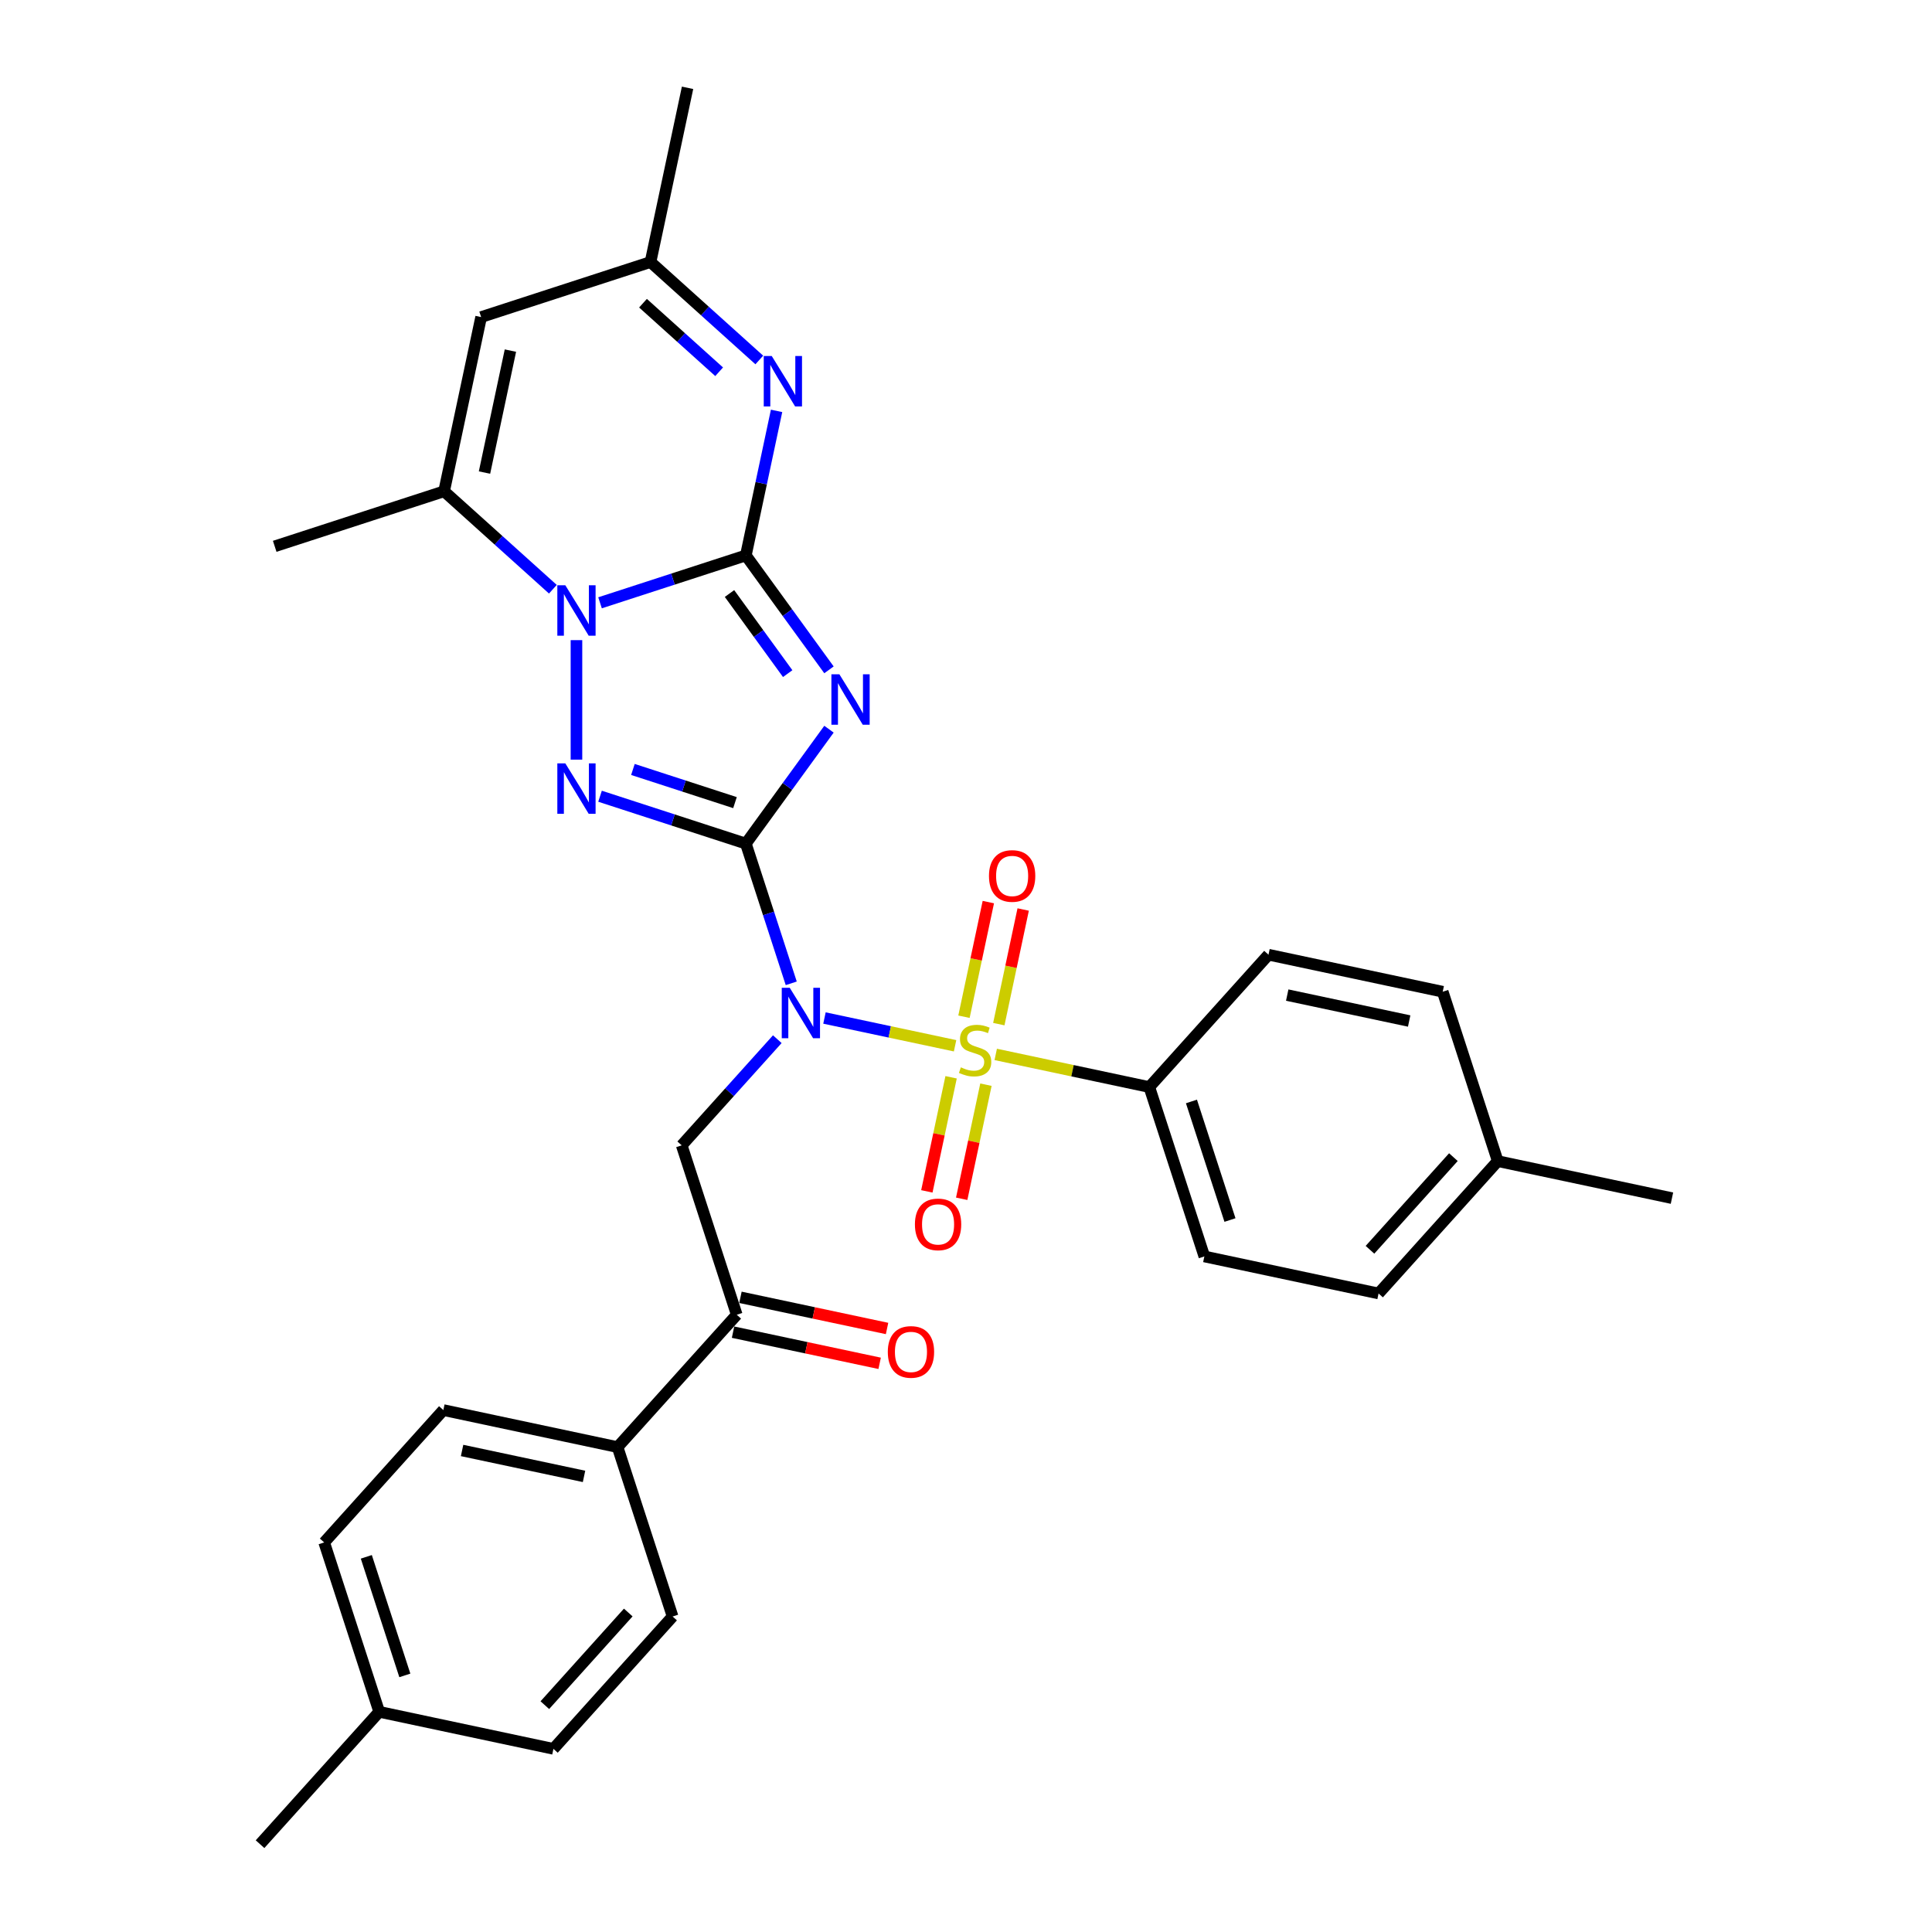 <?xml version='1.0' encoding='iso-8859-1'?>
<svg version='1.1' baseProfile='full'
              xmlns='http://www.w3.org/2000/svg'
                      xmlns:rdkit='http://www.rdkit.org/xml'
                      xmlns:xlink='http://www.w3.org/1999/xlink'
                  xml:space='preserve'
width='1000px' height='1000px' viewBox='0 0 1000 1000'>
<!-- END OF HEADER -->
<rect style='opacity:1.0;fill:#FFFFFF;stroke:none' width='1000' height='1000' x='0' y='0'> </rect>
<path class='bond-1' d='M 386.05,436.65 L 397.798,472.808' style='fill:none;fill-rule:evenodd;stroke:#000000;stroke-width:6px;stroke-linecap:butt;stroke-linejoin:miter;stroke-opacity:1' />
<path class='bond-1' d='M 397.798,472.808 L 409.547,508.967' style='fill:none;fill-rule:evenodd;stroke:#0000FF;stroke-width:6px;stroke-linecap:butt;stroke-linejoin:miter;stroke-opacity:1' />
<path class='bond-3' d='M 386.05,436.65 L 407.564,407.038' style='fill:none;fill-rule:evenodd;stroke:#000000;stroke-width:6px;stroke-linecap:butt;stroke-linejoin:miter;stroke-opacity:1' />
<path class='bond-3' d='M 407.564,407.038 L 429.078,377.427' style='fill:none;fill-rule:evenodd;stroke:#0000FF;stroke-width:6px;stroke-linecap:butt;stroke-linejoin:miter;stroke-opacity:1' />
<path class='bond-5' d='M 386.05,436.65 L 348.315,424.389' style='fill:none;fill-rule:evenodd;stroke:#000000;stroke-width:6px;stroke-linecap:butt;stroke-linejoin:miter;stroke-opacity:1' />
<path class='bond-5' d='M 348.315,424.389 L 310.58,412.128' style='fill:none;fill-rule:evenodd;stroke:#0000FF;stroke-width:6px;stroke-linecap:butt;stroke-linejoin:miter;stroke-opacity:1' />
<path class='bond-5' d='M 380.427,415.436 L 354.012,406.854' style='fill:none;fill-rule:evenodd;stroke:#000000;stroke-width:6px;stroke-linecap:butt;stroke-linejoin:miter;stroke-opacity:1' />
<path class='bond-5' d='M 354.012,406.854 L 327.598,398.271' style='fill:none;fill-rule:evenodd;stroke:#0000FF;stroke-width:6px;stroke-linecap:butt;stroke-linejoin:miter;stroke-opacity:1' />
<path class='bond-0' d='M 386.05,287.487 L 407.564,317.098' style='fill:none;fill-rule:evenodd;stroke:#000000;stroke-width:6px;stroke-linecap:butt;stroke-linejoin:miter;stroke-opacity:1' />
<path class='bond-0' d='M 407.564,317.098 L 429.078,346.71' style='fill:none;fill-rule:evenodd;stroke:#0000FF;stroke-width:6px;stroke-linecap:butt;stroke-linejoin:miter;stroke-opacity:1' />
<path class='bond-0' d='M 377.588,307.207 L 392.647,327.935' style='fill:none;fill-rule:evenodd;stroke:#000000;stroke-width:6px;stroke-linecap:butt;stroke-linejoin:miter;stroke-opacity:1' />
<path class='bond-0' d='M 392.647,327.935 L 407.707,348.664' style='fill:none;fill-rule:evenodd;stroke:#0000FF;stroke-width:6px;stroke-linecap:butt;stroke-linejoin:miter;stroke-opacity:1' />
<path class='bond-6' d='M 386.05,287.487 L 394.001,250.079' style='fill:none;fill-rule:evenodd;stroke:#000000;stroke-width:6px;stroke-linecap:butt;stroke-linejoin:miter;stroke-opacity:1' />
<path class='bond-6' d='M 394.001,250.079 L 401.952,212.672' style='fill:none;fill-rule:evenodd;stroke:#0000FF;stroke-width:6px;stroke-linecap:butt;stroke-linejoin:miter;stroke-opacity:1' />
<path class='bond-31' d='M 386.05,287.487 L 348.315,299.748' style='fill:none;fill-rule:evenodd;stroke:#000000;stroke-width:6px;stroke-linecap:butt;stroke-linejoin:miter;stroke-opacity:1' />
<path class='bond-31' d='M 348.315,299.748 L 310.58,312.008' style='fill:none;fill-rule:evenodd;stroke:#0000FF;stroke-width:6px;stroke-linecap:butt;stroke-linejoin:miter;stroke-opacity:1' />
<path class='bond-2' d='M 426.743,526.92 L 460.545,534.105' style='fill:none;fill-rule:evenodd;stroke:#0000FF;stroke-width:6px;stroke-linecap:butt;stroke-linejoin:miter;stroke-opacity:1' />
<path class='bond-2' d='M 460.545,534.105 L 494.347,541.289' style='fill:none;fill-rule:evenodd;stroke:#CCCC00;stroke-width:6px;stroke-linecap:butt;stroke-linejoin:miter;stroke-opacity:1' />
<path class='bond-8' d='M 402.332,537.881 L 377.592,565.358' style='fill:none;fill-rule:evenodd;stroke:#0000FF;stroke-width:6px;stroke-linecap:butt;stroke-linejoin:miter;stroke-opacity:1' />
<path class='bond-8' d='M 377.592,565.358 L 352.852,592.834' style='fill:none;fill-rule:evenodd;stroke:#000000;stroke-width:6px;stroke-linecap:butt;stroke-linejoin:miter;stroke-opacity:1' />
<path class='bond-12' d='M 515.386,545.761 L 555.135,554.21' style='fill:none;fill-rule:evenodd;stroke:#CCCC00;stroke-width:6px;stroke-linecap:butt;stroke-linejoin:miter;stroke-opacity:1' />
<path class='bond-12' d='M 555.135,554.21 L 594.884,562.659' style='fill:none;fill-rule:evenodd;stroke:#000000;stroke-width:6px;stroke-linecap:butt;stroke-linejoin:miter;stroke-opacity:1' />
<path class='bond-13' d='M 516.985,530.087 L 523.29,500.422' style='fill:none;fill-rule:evenodd;stroke:#CCCC00;stroke-width:6px;stroke-linecap:butt;stroke-linejoin:miter;stroke-opacity:1' />
<path class='bond-13' d='M 523.29,500.422 L 529.596,470.756' style='fill:none;fill-rule:evenodd;stroke:#FF0000;stroke-width:6px;stroke-linecap:butt;stroke-linejoin:miter;stroke-opacity:1' />
<path class='bond-13' d='M 498.95,526.254 L 505.256,496.588' style='fill:none;fill-rule:evenodd;stroke:#CCCC00;stroke-width:6px;stroke-linecap:butt;stroke-linejoin:miter;stroke-opacity:1' />
<path class='bond-13' d='M 505.256,496.588 L 511.561,466.922' style='fill:none;fill-rule:evenodd;stroke:#FF0000;stroke-width:6px;stroke-linecap:butt;stroke-linejoin:miter;stroke-opacity:1' />
<path class='bond-14' d='M 492.288,557.598 L 486.011,587.125' style='fill:none;fill-rule:evenodd;stroke:#CCCC00;stroke-width:6px;stroke-linecap:butt;stroke-linejoin:miter;stroke-opacity:1' />
<path class='bond-14' d='M 486.011,587.125 L 479.735,616.652' style='fill:none;fill-rule:evenodd;stroke:#FF0000;stroke-width:6px;stroke-linecap:butt;stroke-linejoin:miter;stroke-opacity:1' />
<path class='bond-14' d='M 510.322,561.431 L 504.046,590.958' style='fill:none;fill-rule:evenodd;stroke:#CCCC00;stroke-width:6px;stroke-linecap:butt;stroke-linejoin:miter;stroke-opacity:1' />
<path class='bond-14' d='M 504.046,590.958 L 497.77,620.486' style='fill:none;fill-rule:evenodd;stroke:#FF0000;stroke-width:6px;stroke-linecap:butt;stroke-linejoin:miter;stroke-opacity:1' />
<path class='bond-4' d='M 298.374,331.333 L 298.374,393.188' style='fill:none;fill-rule:evenodd;stroke:#0000FF;stroke-width:6px;stroke-linecap:butt;stroke-linejoin:miter;stroke-opacity:1' />
<path class='bond-7' d='M 286.168,304.984 L 258.017,279.636' style='fill:none;fill-rule:evenodd;stroke:#0000FF;stroke-width:6px;stroke-linecap:butt;stroke-linejoin:miter;stroke-opacity:1' />
<path class='bond-7' d='M 258.017,279.636 L 229.865,254.289' style='fill:none;fill-rule:evenodd;stroke:#000000;stroke-width:6px;stroke-linecap:butt;stroke-linejoin:miter;stroke-opacity:1' />
<path class='bond-10' d='M 393.011,186.323 L 364.859,160.976' style='fill:none;fill-rule:evenodd;stroke:#0000FF;stroke-width:6px;stroke-linecap:butt;stroke-linejoin:miter;stroke-opacity:1' />
<path class='bond-10' d='M 364.859,160.976 L 336.708,135.628' style='fill:none;fill-rule:evenodd;stroke:#000000;stroke-width:6px;stroke-linecap:butt;stroke-linejoin:miter;stroke-opacity:1' />
<path class='bond-10' d='M 372.228,192.421 L 352.522,174.677' style='fill:none;fill-rule:evenodd;stroke:#0000FF;stroke-width:6px;stroke-linecap:butt;stroke-linejoin:miter;stroke-opacity:1' />
<path class='bond-10' d='M 352.522,174.677 L 332.816,156.934' style='fill:none;fill-rule:evenodd;stroke:#000000;stroke-width:6px;stroke-linecap:butt;stroke-linejoin:miter;stroke-opacity:1' />
<path class='bond-9' d='M 229.865,254.289 L 249.032,164.115' style='fill:none;fill-rule:evenodd;stroke:#000000;stroke-width:6px;stroke-linecap:butt;stroke-linejoin:miter;stroke-opacity:1' />
<path class='bond-9' d='M 250.775,244.596 L 264.192,181.475' style='fill:none;fill-rule:evenodd;stroke:#000000;stroke-width:6px;stroke-linecap:butt;stroke-linejoin:miter;stroke-opacity:1' />
<path class='bond-27' d='M 229.865,254.289 L 142.189,282.776' style='fill:none;fill-rule:evenodd;stroke:#000000;stroke-width:6px;stroke-linecap:butt;stroke-linejoin:miter;stroke-opacity:1' />
<path class='bond-11' d='M 352.852,592.834 L 381.339,680.51' style='fill:none;fill-rule:evenodd;stroke:#000000;stroke-width:6px;stroke-linecap:butt;stroke-linejoin:miter;stroke-opacity:1' />
<path class='bond-32' d='M 249.032,164.115 L 336.708,135.628' style='fill:none;fill-rule:evenodd;stroke:#000000;stroke-width:6px;stroke-linecap:butt;stroke-linejoin:miter;stroke-opacity:1' />
<path class='bond-28' d='M 336.708,135.628 L 355.875,45.455' style='fill:none;fill-rule:evenodd;stroke:#000000;stroke-width:6px;stroke-linecap:butt;stroke-linejoin:miter;stroke-opacity:1' />
<path class='bond-15' d='M 381.339,680.51 L 319.654,749.019' style='fill:none;fill-rule:evenodd;stroke:#000000;stroke-width:6px;stroke-linecap:butt;stroke-linejoin:miter;stroke-opacity:1' />
<path class='bond-16' d='M 379.422,689.527 L 417.365,697.592' style='fill:none;fill-rule:evenodd;stroke:#000000;stroke-width:6px;stroke-linecap:butt;stroke-linejoin:miter;stroke-opacity:1' />
<path class='bond-16' d='M 417.365,697.592 L 455.307,705.657' style='fill:none;fill-rule:evenodd;stroke:#FF0000;stroke-width:6px;stroke-linecap:butt;stroke-linejoin:miter;stroke-opacity:1' />
<path class='bond-16' d='M 383.256,671.493 L 421.198,679.558' style='fill:none;fill-rule:evenodd;stroke:#000000;stroke-width:6px;stroke-linecap:butt;stroke-linejoin:miter;stroke-opacity:1' />
<path class='bond-16' d='M 421.198,679.558 L 459.14,687.622' style='fill:none;fill-rule:evenodd;stroke:#FF0000;stroke-width:6px;stroke-linecap:butt;stroke-linejoin:miter;stroke-opacity:1' />
<path class='bond-17' d='M 594.884,562.659 L 623.371,650.335' style='fill:none;fill-rule:evenodd;stroke:#000000;stroke-width:6px;stroke-linecap:butt;stroke-linejoin:miter;stroke-opacity:1' />
<path class='bond-17' d='M 616.692,570.113 L 636.633,631.486' style='fill:none;fill-rule:evenodd;stroke:#000000;stroke-width:6px;stroke-linecap:butt;stroke-linejoin:miter;stroke-opacity:1' />
<path class='bond-18' d='M 594.884,562.659 L 656.569,494.15' style='fill:none;fill-rule:evenodd;stroke:#000000;stroke-width:6px;stroke-linecap:butt;stroke-linejoin:miter;stroke-opacity:1' />
<path class='bond-19' d='M 319.654,749.019 L 229.48,729.852' style='fill:none;fill-rule:evenodd;stroke:#000000;stroke-width:6px;stroke-linecap:butt;stroke-linejoin:miter;stroke-opacity:1' />
<path class='bond-19' d='M 302.294,764.178 L 239.173,750.762' style='fill:none;fill-rule:evenodd;stroke:#000000;stroke-width:6px;stroke-linecap:butt;stroke-linejoin:miter;stroke-opacity:1' />
<path class='bond-20' d='M 319.654,749.019 L 348.141,836.695' style='fill:none;fill-rule:evenodd;stroke:#000000;stroke-width:6px;stroke-linecap:butt;stroke-linejoin:miter;stroke-opacity:1' />
<path class='bond-23' d='M 623.371,650.335 L 713.545,669.502' style='fill:none;fill-rule:evenodd;stroke:#000000;stroke-width:6px;stroke-linecap:butt;stroke-linejoin:miter;stroke-opacity:1' />
<path class='bond-24' d='M 656.569,494.15 L 746.743,513.317' style='fill:none;fill-rule:evenodd;stroke:#000000;stroke-width:6px;stroke-linecap:butt;stroke-linejoin:miter;stroke-opacity:1' />
<path class='bond-24' d='M 666.262,515.06 L 729.383,528.477' style='fill:none;fill-rule:evenodd;stroke:#000000;stroke-width:6px;stroke-linecap:butt;stroke-linejoin:miter;stroke-opacity:1' />
<path class='bond-22' d='M 229.48,729.852 L 167.795,798.361' style='fill:none;fill-rule:evenodd;stroke:#000000;stroke-width:6px;stroke-linecap:butt;stroke-linejoin:miter;stroke-opacity:1' />
<path class='bond-21' d='M 348.141,836.695 L 286.455,905.204' style='fill:none;fill-rule:evenodd;stroke:#000000;stroke-width:6px;stroke-linecap:butt;stroke-linejoin:miter;stroke-opacity:1' />
<path class='bond-21' d='M 325.186,834.634 L 282.007,882.59' style='fill:none;fill-rule:evenodd;stroke:#000000;stroke-width:6px;stroke-linecap:butt;stroke-linejoin:miter;stroke-opacity:1' />
<path class='bond-26' d='M 286.455,905.204 L 196.282,886.037' style='fill:none;fill-rule:evenodd;stroke:#000000;stroke-width:6px;stroke-linecap:butt;stroke-linejoin:miter;stroke-opacity:1' />
<path class='bond-34' d='M 167.795,798.361 L 196.282,886.037' style='fill:none;fill-rule:evenodd;stroke:#000000;stroke-width:6px;stroke-linecap:butt;stroke-linejoin:miter;stroke-opacity:1' />
<path class='bond-34' d='M 189.603,805.815 L 209.544,867.188' style='fill:none;fill-rule:evenodd;stroke:#000000;stroke-width:6px;stroke-linecap:butt;stroke-linejoin:miter;stroke-opacity:1' />
<path class='bond-33' d='M 713.545,669.502 L 775.23,600.993' style='fill:none;fill-rule:evenodd;stroke:#000000;stroke-width:6px;stroke-linecap:butt;stroke-linejoin:miter;stroke-opacity:1' />
<path class='bond-33' d='M 709.096,646.888 L 752.276,598.932' style='fill:none;fill-rule:evenodd;stroke:#000000;stroke-width:6px;stroke-linecap:butt;stroke-linejoin:miter;stroke-opacity:1' />
<path class='bond-25' d='M 746.743,513.317 L 775.23,600.993' style='fill:none;fill-rule:evenodd;stroke:#000000;stroke-width:6px;stroke-linecap:butt;stroke-linejoin:miter;stroke-opacity:1' />
<path class='bond-29' d='M 775.23,600.993 L 865.403,620.16' style='fill:none;fill-rule:evenodd;stroke:#000000;stroke-width:6px;stroke-linecap:butt;stroke-linejoin:miter;stroke-opacity:1' />
<path class='bond-30' d='M 196.282,886.037 L 134.597,954.545' style='fill:none;fill-rule:evenodd;stroke:#000000;stroke-width:6px;stroke-linecap:butt;stroke-linejoin:miter;stroke-opacity:1' />
<path  class='atom-2' d='M 408.766 511.272
L 417.321 525.1
Q 418.169 526.464, 419.534 528.935
Q 420.898 531.405, 420.972 531.553
L 420.972 511.272
L 424.438 511.272
L 424.438 537.379
L 420.861 537.379
L 411.679 522.26
Q 410.61 520.49, 409.467 518.462
Q 408.361 516.434, 408.029 515.807
L 408.029 537.379
L 404.636 537.379
L 404.636 511.272
L 408.766 511.272
' fill='#0000FF'/>
<path  class='atom-3' d='M 497.335 552.453
Q 497.63 552.564, 498.847 553.08
Q 500.064 553.596, 501.392 553.928
Q 502.756 554.223, 504.084 554.223
Q 506.554 554.223, 507.992 553.043
Q 509.43 551.826, 509.43 549.724
Q 509.43 548.286, 508.693 547.401
Q 507.992 546.516, 506.886 546.037
Q 505.78 545.557, 503.936 545.004
Q 501.613 544.304, 500.212 543.64
Q 498.847 542.976, 497.852 541.575
Q 496.893 540.174, 496.893 537.814
Q 496.893 534.532, 499.105 532.504
Q 501.355 530.475, 505.78 530.475
Q 508.804 530.475, 512.233 531.914
L 511.385 534.753
Q 508.25 533.462, 505.89 533.462
Q 503.346 533.462, 501.945 534.532
Q 500.544 535.564, 500.58 537.371
Q 500.58 538.772, 501.281 539.62
Q 502.019 540.469, 503.051 540.948
Q 504.12 541.427, 505.89 541.98
Q 508.25 542.718, 509.652 543.455
Q 511.053 544.193, 512.049 545.705
Q 513.081 547.18, 513.081 549.724
Q 513.081 553.338, 510.647 555.292
Q 508.25 557.21, 504.231 557.21
Q 501.908 557.21, 500.138 556.694
Q 498.405 556.214, 496.34 555.366
L 497.335 552.453
' fill='#CCCC00'/>
<path  class='atom-4' d='M 434.465 349.014
L 443.02 362.843
Q 443.868 364.207, 445.233 366.678
Q 446.597 369.148, 446.671 369.296
L 446.671 349.014
L 450.137 349.014
L 450.137 375.122
L 446.56 375.122
L 437.378 360.003
Q 436.309 358.233, 435.166 356.205
Q 434.06 354.177, 433.728 353.55
L 433.728 375.122
L 430.335 375.122
L 430.335 349.014
L 434.465 349.014
' fill='#0000FF'/>
<path  class='atom-5' d='M 292.603 302.92
L 301.158 316.749
Q 302.006 318.113, 303.37 320.584
Q 304.735 323.054, 304.809 323.202
L 304.809 302.92
L 308.275 302.92
L 308.275 329.028
L 304.698 329.028
L 295.516 313.909
Q 294.447 312.139, 293.304 310.111
Q 292.197 308.083, 291.865 307.456
L 291.865 329.028
L 288.473 329.028
L 288.473 302.92
L 292.603 302.92
' fill='#0000FF'/>
<path  class='atom-6' d='M 292.603 395.108
L 301.158 408.936
Q 302.006 410.301, 303.37 412.771
Q 304.735 415.242, 304.809 415.39
L 304.809 395.108
L 308.275 395.108
L 308.275 421.216
L 304.698 421.216
L 295.516 406.097
Q 294.447 404.327, 293.304 402.299
Q 292.197 400.271, 291.865 399.644
L 291.865 421.216
L 288.473 421.216
L 288.473 395.108
L 292.603 395.108
' fill='#0000FF'/>
<path  class='atom-7' d='M 399.446 184.26
L 408.001 198.088
Q 408.849 199.452, 410.213 201.923
Q 411.578 204.393, 411.651 204.541
L 411.651 184.26
L 415.118 184.26
L 415.118 210.367
L 411.541 210.367
L 402.359 195.248
Q 401.289 193.478, 400.146 191.45
Q 399.04 189.422, 398.708 188.795
L 398.708 210.367
L 395.316 210.367
L 395.316 184.26
L 399.446 184.26
' fill='#0000FF'/>
<path  class='atom-14' d='M 511.893 453.393
Q 511.893 447.124, 514.99 443.621
Q 518.088 440.118, 523.877 440.118
Q 529.667 440.118, 532.764 443.621
Q 535.862 447.124, 535.862 453.393
Q 535.862 459.735, 532.727 463.349
Q 529.593 466.926, 523.877 466.926
Q 518.125 466.926, 514.99 463.349
Q 511.893 459.772, 511.893 453.393
M 523.877 463.976
Q 527.86 463.976, 529.999 461.321
Q 532.174 458.629, 532.174 453.393
Q 532.174 448.267, 529.999 445.686
Q 527.86 443.068, 523.877 443.068
Q 519.895 443.068, 517.719 445.649
Q 515.58 448.23, 515.58 453.393
Q 515.58 458.666, 517.719 461.321
Q 519.895 463.976, 523.877 463.976
' fill='#FF0000'/>
<path  class='atom-15' d='M 473.559 633.739
Q 473.559 627.471, 476.657 623.967
Q 479.754 620.464, 485.544 620.464
Q 491.333 620.464, 494.43 623.967
Q 497.528 627.471, 497.528 633.739
Q 497.528 640.082, 494.394 643.696
Q 491.259 647.272, 485.544 647.272
Q 479.791 647.272, 476.657 643.696
Q 473.559 640.119, 473.559 633.739
M 485.544 644.322
Q 489.526 644.322, 491.665 641.667
Q 493.84 638.976, 493.84 633.739
Q 493.84 628.614, 491.665 626.032
Q 489.526 623.414, 485.544 623.414
Q 481.561 623.414, 479.385 625.996
Q 477.247 628.577, 477.247 633.739
Q 477.247 639.012, 479.385 641.667
Q 481.561 644.322, 485.544 644.322
' fill='#FF0000'/>
<path  class='atom-17' d='M 459.528 699.751
Q 459.528 693.482, 462.626 689.979
Q 465.723 686.476, 471.512 686.476
Q 477.302 686.476, 480.399 689.979
Q 483.497 693.482, 483.497 699.751
Q 483.497 706.093, 480.362 709.707
Q 477.228 713.284, 471.512 713.284
Q 465.76 713.284, 462.626 709.707
Q 459.528 706.13, 459.528 699.751
M 471.512 710.334
Q 475.495 710.334, 477.634 707.679
Q 479.809 704.987, 479.809 699.751
Q 479.809 694.625, 477.634 692.044
Q 475.495 689.426, 471.512 689.426
Q 467.53 689.426, 465.354 692.007
Q 463.216 694.588, 463.216 699.751
Q 463.216 705.024, 465.354 707.679
Q 467.53 710.334, 471.512 710.334
' fill='#FF0000'/>
</svg>
